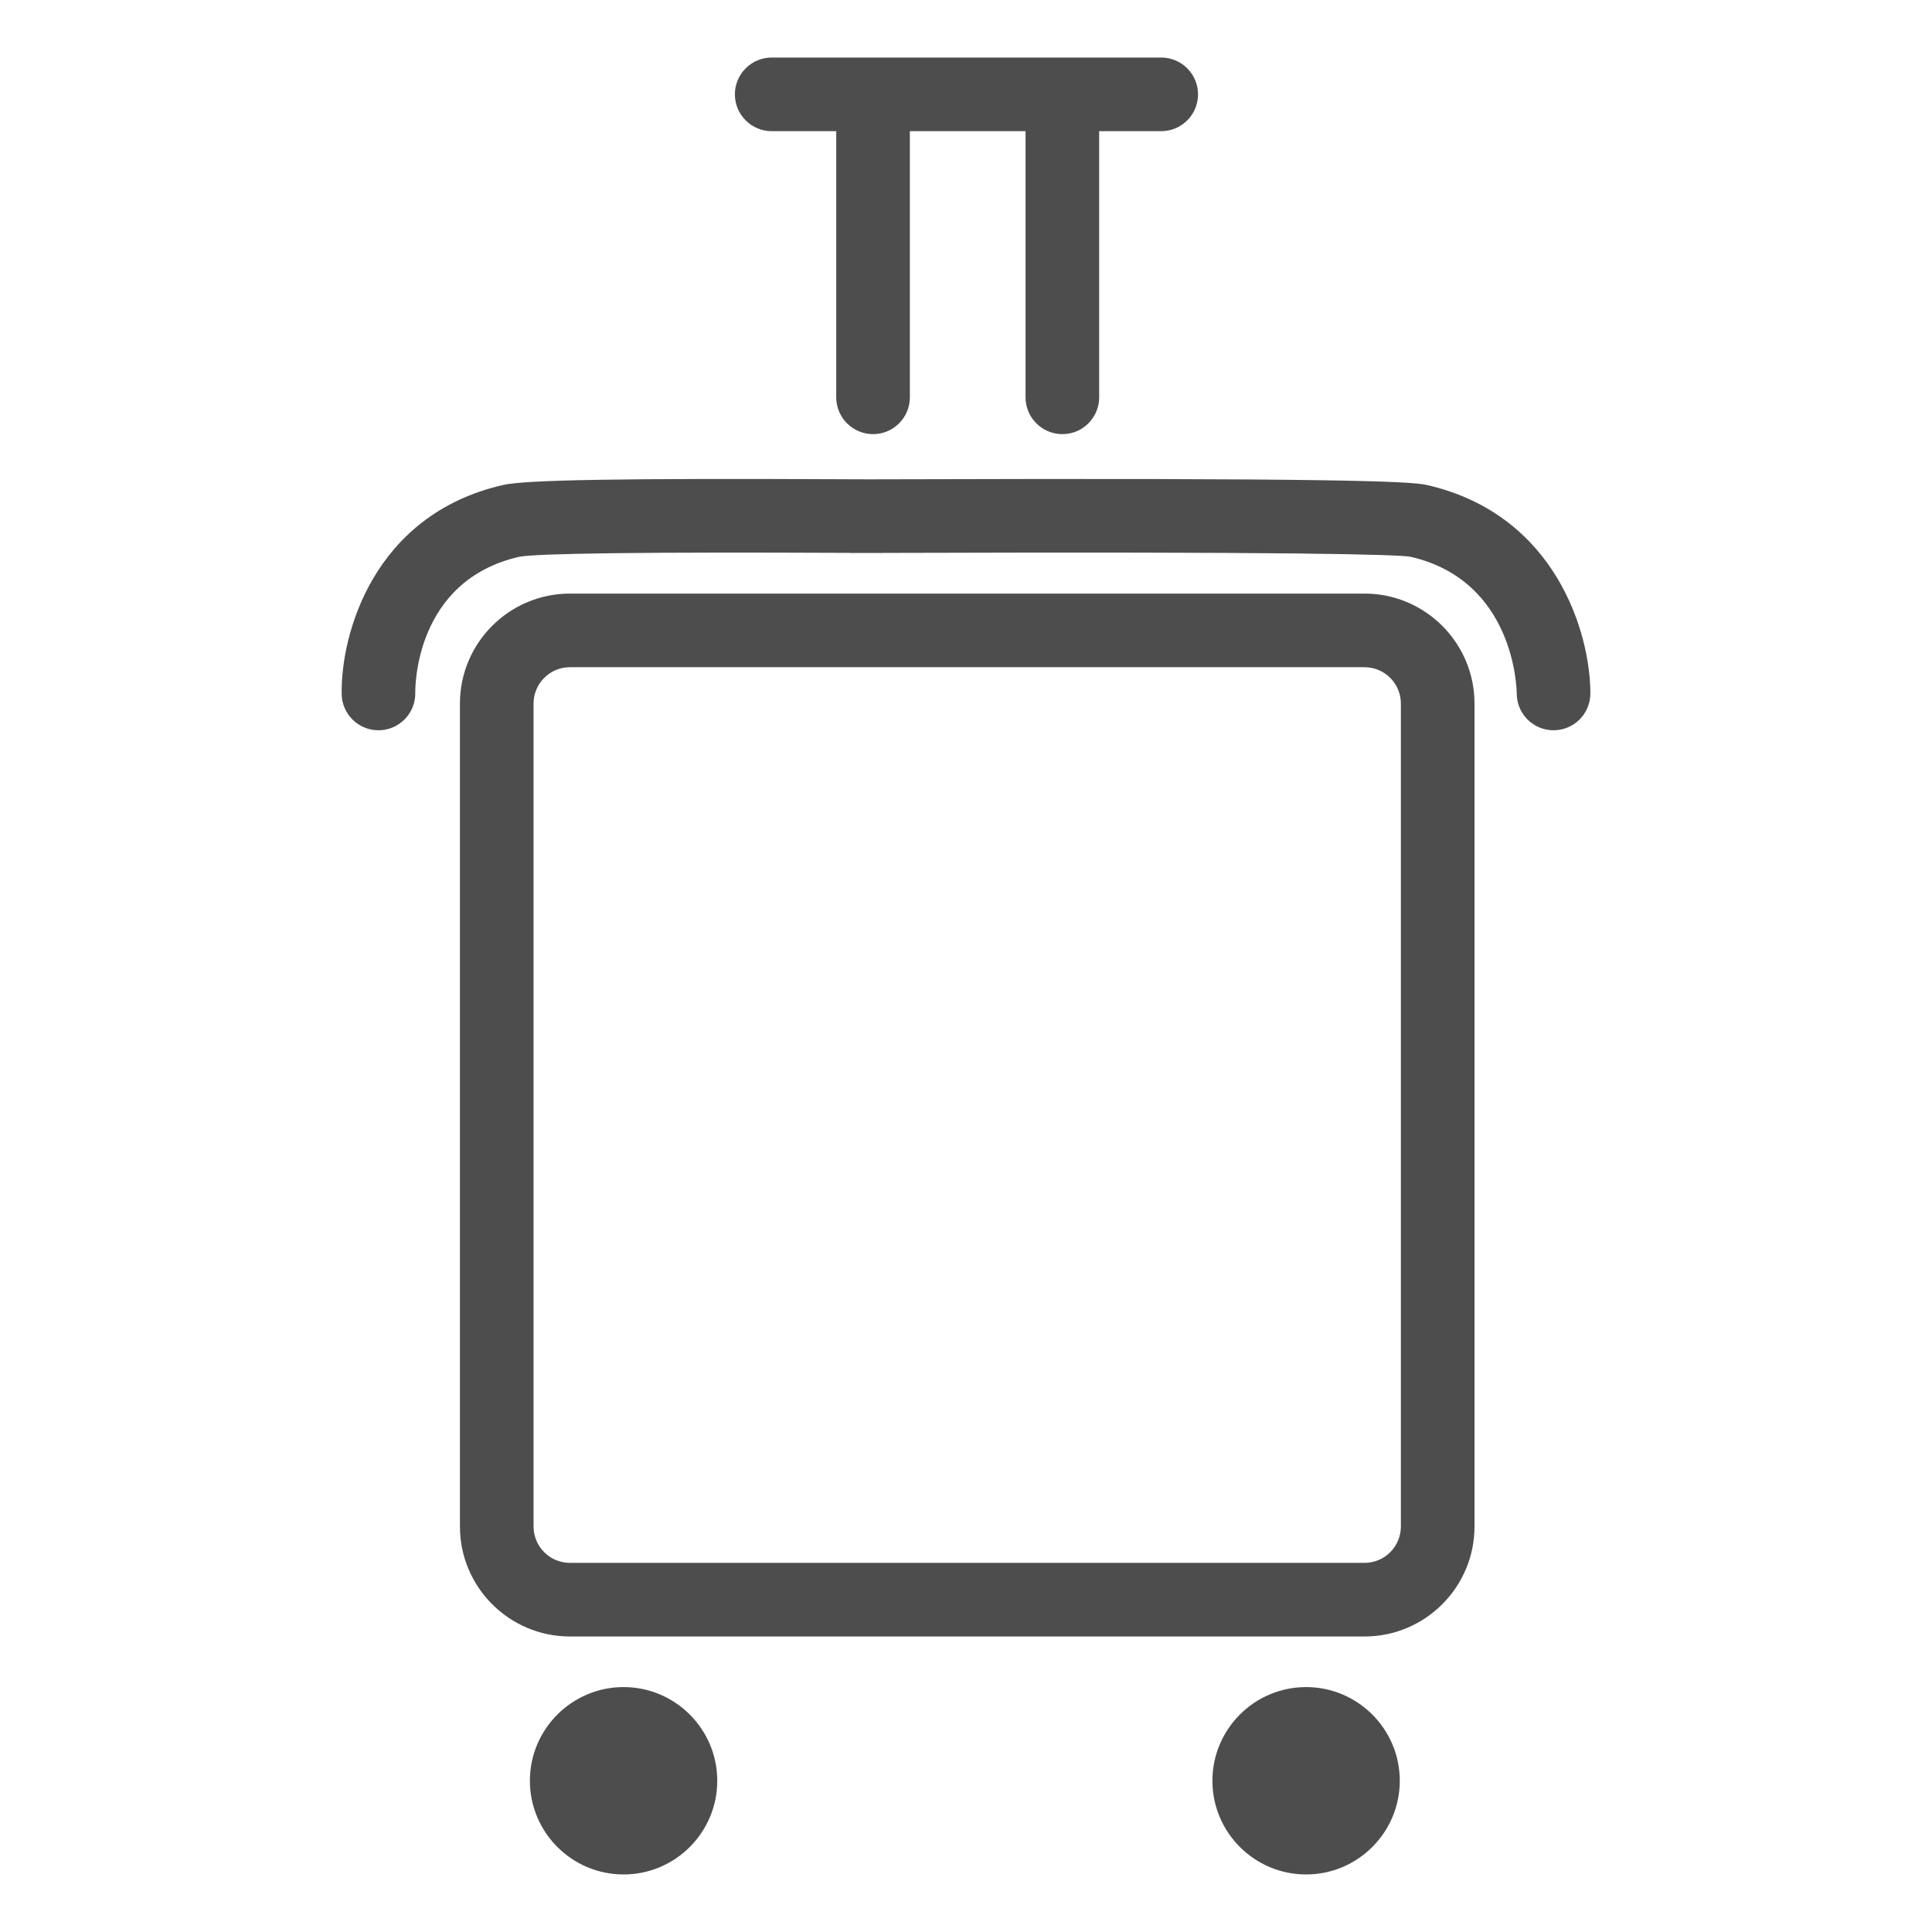 <?xml version="1.0" ?><!DOCTYPE svg  PUBLIC '-//W3C//DTD SVG 1.1//EN'  'http://www.w3.org/Graphics/SVG/1.1/DTD/svg11.dtd'><svg enable-background="new 0 0 800 800" height="800px" id="Layer_1" version="1.1" viewBox="0 0 800 800" width="800px" xml:space="preserve" xmlns="http://www.w3.org/2000/svg" xmlns:xlink="http://www.w3.org/1999/xlink"><g><path d="M565.023,245.792H235.986c-25.108,0-45.535,20.423-45.535,45.531v340.78   c0,25.109,20.426,45.53,45.535,45.53h329.038c25.11,0,45.535-20.421,45.535-45.53v-340.78   C610.559,266.214,590.134,245.792,565.023,245.792z M580.075,632.103c0,8.294-6.754,15.047-15.052,15.047H235.986   c-8.297,0-15.051-6.753-15.051-15.047v-340.78c0-8.293,6.754-15.047,15.051-15.047h329.038c8.298,0,15.052,6.753,15.052,15.047   V632.103z" fill="#4D4D4D"/><path d="M258.207,698.583c-21.387,0-38.79,17.403-38.79,38.795c0,21.391,17.402,38.795,38.79,38.795   c21.393,0,38.795-17.404,38.795-38.795C297.001,715.986,279.599,698.583,258.207,698.583z" fill="#4D4D4D"/><path d="M540.825,698.583c-21.388,0-38.79,17.403-38.79,38.795c0,21.391,17.402,38.795,38.79,38.795   c21.393,0,38.794-17.404,38.794-38.795C579.619,715.986,562.218,698.583,540.825,698.583z" fill="#4D4D4D"/><path d="M590.792,200.813c-6.831-1.564-38.615-2.926-222.993-2.347l-8.068,0.017l-9.33-0.034   c-92.946-0.426-132.783,0.238-142.063,2.364c-53.88,12.299-67.297,62.033-66.859,86.605c0.144,8.327,6.941,14.969,15.234,14.969   c0.089,0,0.183,0,0.272,0c8.417-0.153,15.119-7.093,14.97-15.505c-0.03-1.897-0.319-46.425,43.064-56.333   c7.562-1.438,53.071-1.991,135.24-1.616l1.91,0.009c0.148,0,0.289,0.042,0.438,0.042l7.115-0.017l5.074,0.017   c0.106,0,0.204-0.025,0.311-0.034h2.785c167.09-0.536,209.942,0.612,216.116,1.583c43.064,9.832,44.018,54.512,44.039,56.639   c0.013,8.386,6.805,15.191,15.199,15.216c0.013,0,0.029,0,0.043,0c8.399,0,15.216-6.795,15.241-15.199   C658.599,262.675,644.531,213.079,590.792,200.813z" fill="#4D4D4D"/><path d="M319.545,54.312h26.725V164.52c0,8.42,6.826,15.243,15.242,15.243c8.417,0,15.243-6.822,15.243-15.243   V54.312h47.903V164.52c0,8.42,6.826,15.243,15.242,15.243s15.243-6.822,15.243-15.243V54.312h25.696   c8.416,0,15.241-6.822,15.241-15.243c0-8.412-6.825-15.242-15.241-15.242H319.545c-8.416,0-15.242,6.83-15.242,15.242   C304.304,47.49,311.129,54.312,319.545,54.312z" fill="#4D4D4D"/></g></svg>